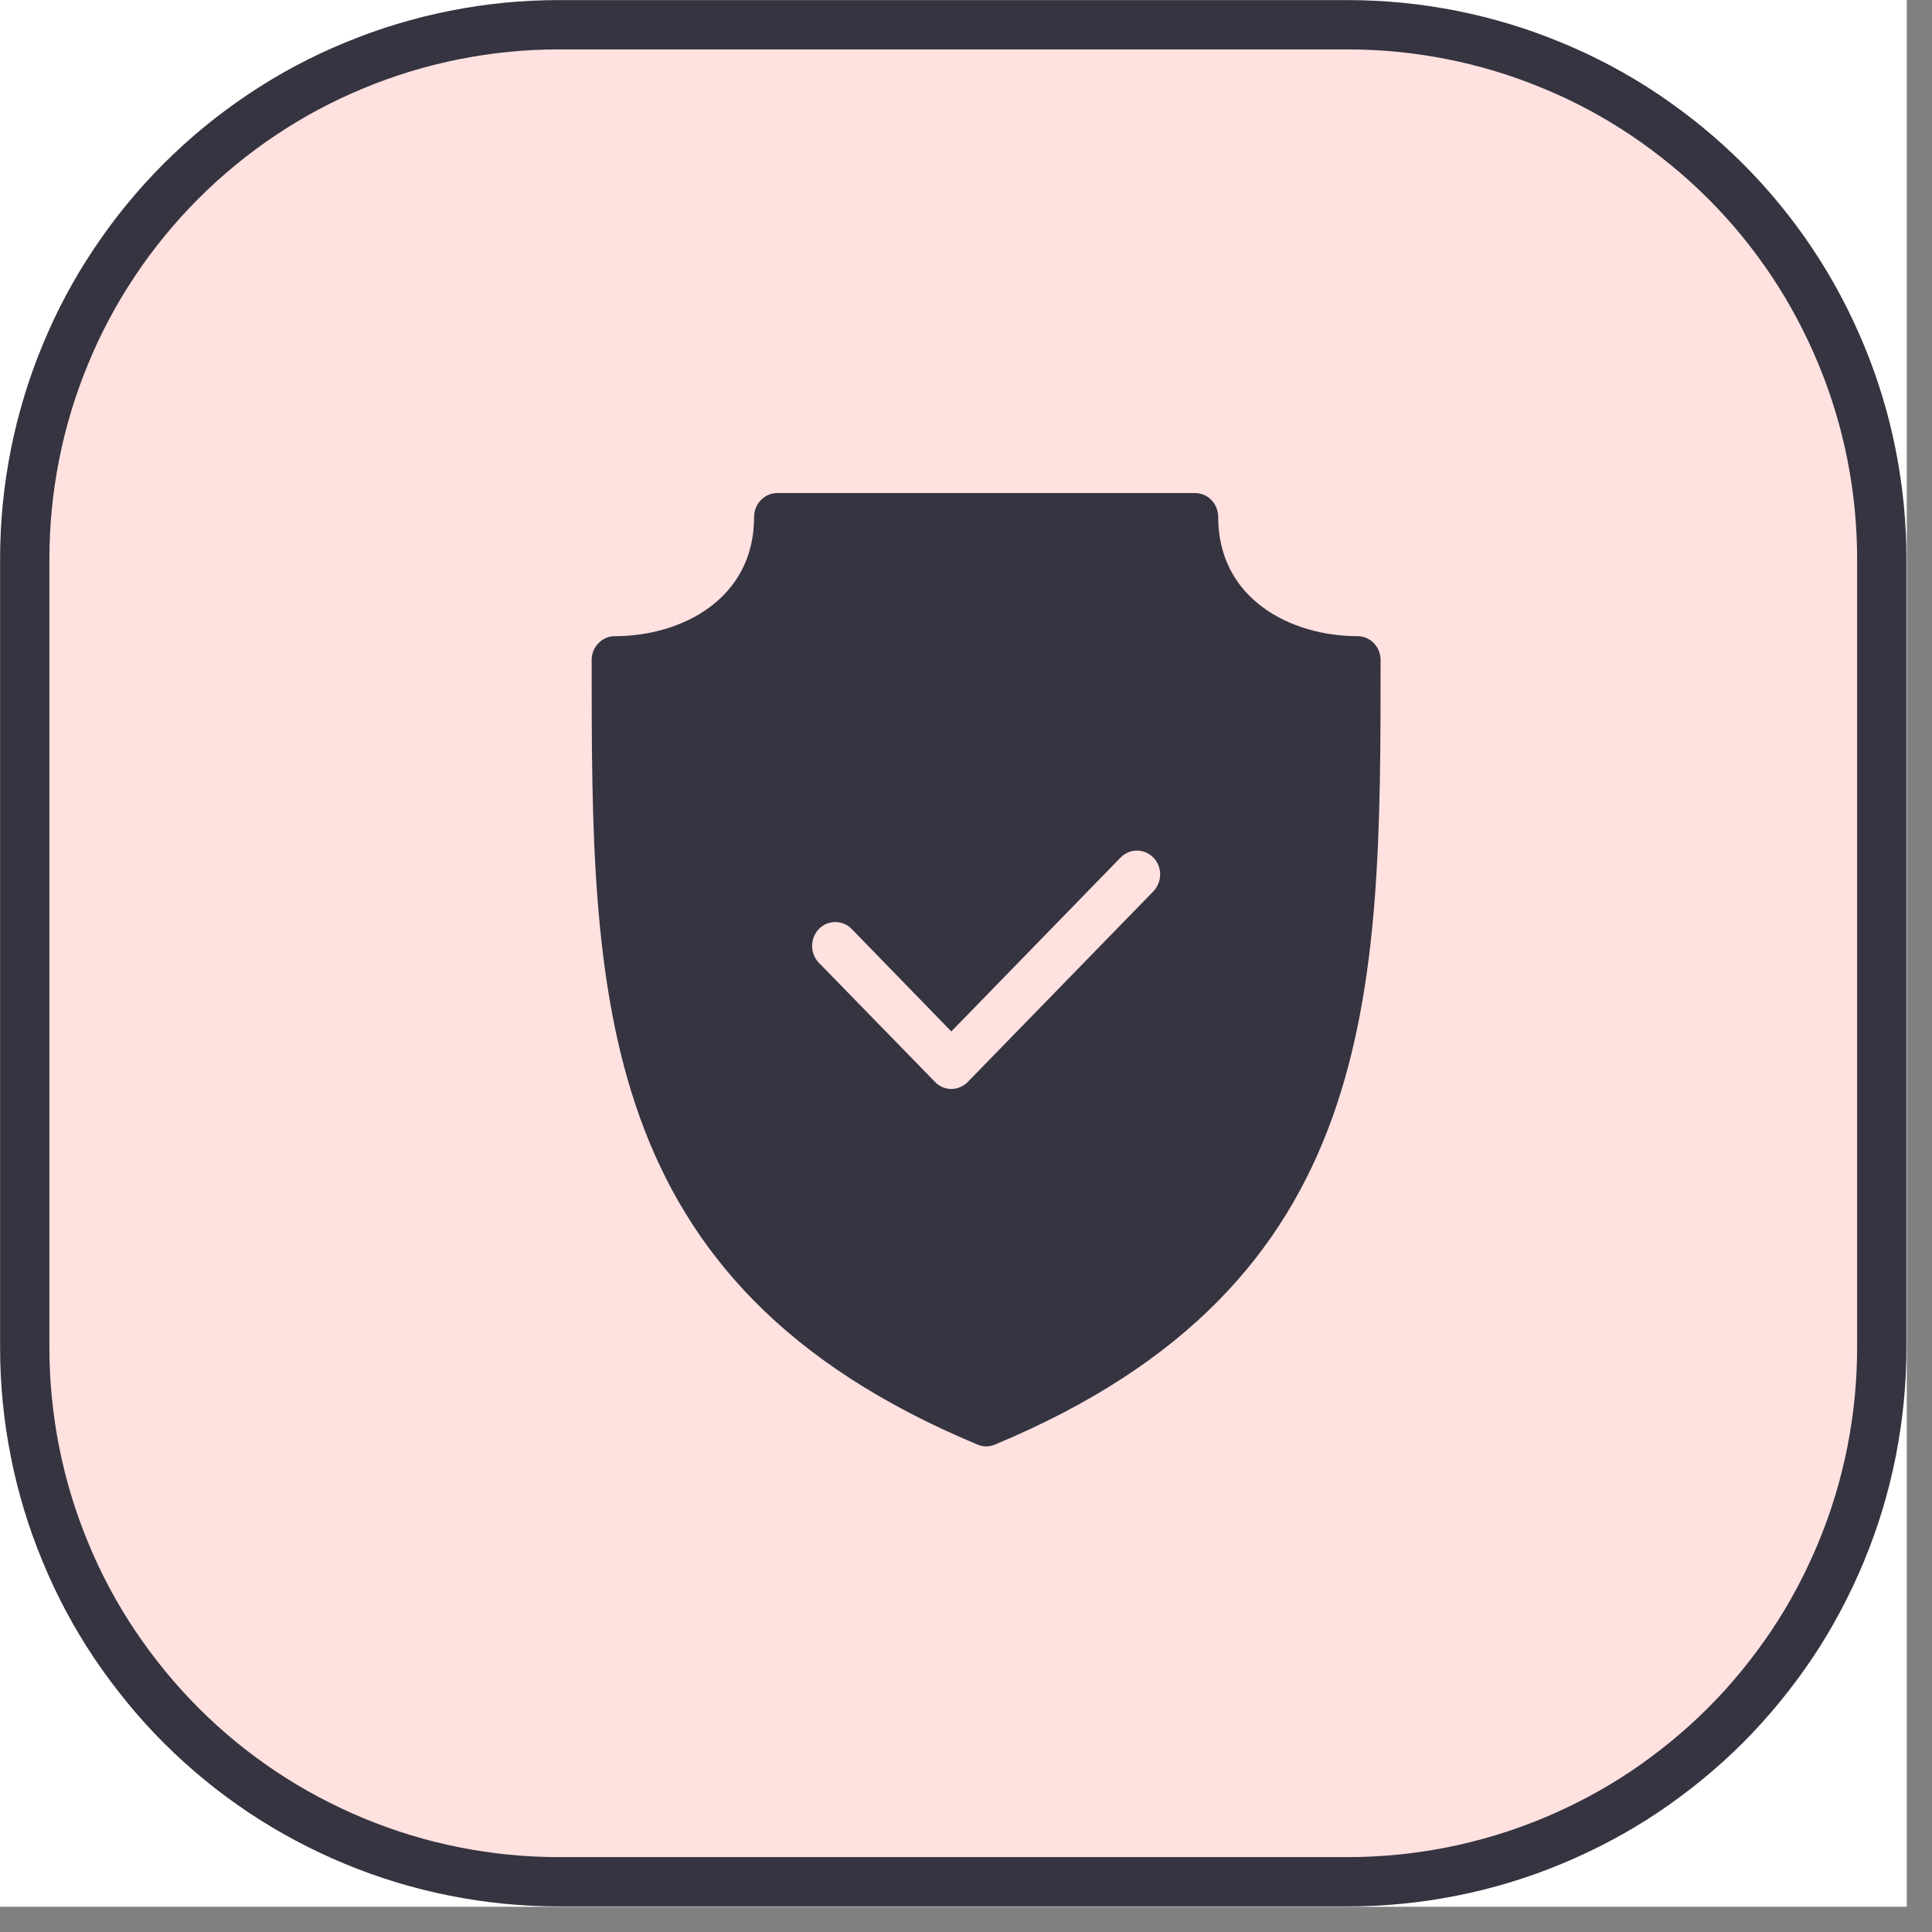 <svg xmlns="http://www.w3.org/2000/svg" xmlns:xlink="http://www.w3.org/1999/xlink" width="50" zoomAndPan="magnify" viewBox="0 0 37.5 37.5" height="50" preserveAspectRatio="xMidYMid meet" version="1.0"><rect x="0" y="0" width="37.5" height="37.5" fill="#808080" stroke="none"/><defs><clipPath id="ce408679f1"><path d="M 0 0 L 37.008 0 L 37.008 37.008 L 0 37.008 Z M 0 0 " clip-rule="nonzero"/></clipPath><clipPath id="60ca88ff38"><path d="M 0 0 L 37.008 0 L 37.008 37.008 L 0 37.008 Z M 0 0 " clip-rule="nonzero"/></clipPath></defs><g clip-path="url(#ce408679f1)"><path fill="#ffffff" d="M 0 0 L 37.008 0 L 37.008 37.008 L 0 37.008 Z M 0 0 " fill-opacity="1" fill-rule="nonzero"/><path fill="#ffffff" d="M 0 0 L 37.008 0 L 37.008 37.008 L 0 37.008 Z M 0 0 " fill-opacity="1" fill-rule="nonzero"/></g><path fill="#ffe1e0" d="M 10.848 0.48 L 26.16 0.48 C 26.84 0.48 27.516 0.547 28.184 0.68 C 28.852 0.812 29.5 1.008 30.129 1.27 C 30.758 1.527 31.355 1.848 31.922 2.227 C 32.484 2.605 33.012 3.035 33.492 3.516 C 33.973 3.996 34.402 4.52 34.781 5.086 C 35.16 5.652 35.477 6.25 35.738 6.879 C 36 7.508 36.195 8.156 36.328 8.824 C 36.461 9.492 36.527 10.164 36.527 10.848 L 36.527 26.16 C 36.527 26.84 36.461 27.516 36.328 28.184 C 36.195 28.852 36 29.5 35.738 30.129 C 35.477 30.758 35.16 31.355 34.781 31.922 C 34.402 32.484 33.973 33.012 33.492 33.492 C 33.012 33.973 32.484 34.402 31.922 34.781 C 31.355 35.16 30.758 35.477 30.129 35.738 C 29.5 36 28.852 36.195 28.184 36.328 C 27.516 36.461 26.84 36.527 26.16 36.527 L 10.848 36.527 C 10.164 36.527 9.492 36.461 8.824 36.328 C 8.156 36.195 7.508 36 6.879 35.738 C 6.25 35.477 5.652 35.16 5.086 34.781 C 4.52 34.402 3.996 33.973 3.516 33.492 C 3.035 33.012 2.605 32.484 2.227 31.922 C 1.848 31.355 1.527 30.758 1.27 30.129 C 1.008 29.5 0.812 28.852 0.68 28.184 C 0.547 27.516 0.48 26.84 0.48 26.16 L 0.48 10.848 C 0.48 10.164 0.547 9.492 0.68 8.824 C 0.812 8.156 1.008 7.508 1.27 6.879 C 1.527 6.25 1.848 5.652 2.227 5.086 C 2.605 4.52 3.035 3.996 3.516 3.516 C 3.996 3.035 4.52 2.605 5.086 2.227 C 5.652 1.848 6.25 1.527 6.879 1.27 C 7.508 1.008 8.156 0.812 8.824 0.68 C 9.492 0.547 10.164 0.48 10.848 0.48 Z M 10.848 0.48 " fill-opacity="1" fill-rule="nonzero"/><g clip-path="url(#60ca88ff38)"><path stroke-linecap="butt" transform="matrix(0.638, 0, 0, 0.638, 0, 0)" fill="none" stroke-linejoin="miter" d="M 17.001 0.753 L 41.001 0.753 C 42.066 0.753 43.125 0.857 44.172 1.065 C 45.219 1.273 46.235 1.58 47.221 1.99 C 48.206 2.394 49.143 2.896 50.031 3.49 C 50.912 4.084 51.739 4.757 52.492 5.51 C 53.245 6.263 53.918 7.083 54.512 7.971 C 55.106 8.859 55.602 9.796 56.012 10.781 C 56.422 11.767 56.729 12.783 56.937 13.83 C 57.145 14.877 57.249 15.93 57.249 17.001 L 57.249 41.001 C 57.249 42.066 57.145 43.125 56.937 44.172 C 56.729 45.219 56.422 46.235 56.012 47.221 C 55.602 48.206 55.106 49.143 54.512 50.031 C 53.918 50.912 53.245 51.739 52.492 52.492 C 51.739 53.245 50.912 53.918 50.031 54.512 C 49.143 55.106 48.206 55.602 47.221 56.012 C 46.235 56.422 45.219 56.729 44.172 56.937 C 43.125 57.145 42.066 57.249 41.001 57.249 L 17.001 57.249 C 15.93 57.249 14.877 57.145 13.83 56.937 C 12.783 56.729 11.767 56.422 10.781 56.012 C 9.796 55.602 8.859 55.106 7.971 54.512 C 7.083 53.918 6.263 53.245 5.51 52.492 C 4.757 51.739 4.084 50.912 3.49 50.031 C 2.896 49.143 2.394 48.206 1.99 47.221 C 1.58 46.235 1.273 45.219 1.065 44.172 C 0.857 43.125 0.753 42.066 0.753 41.001 L 0.753 17.001 C 0.753 15.93 0.857 14.877 1.065 13.83 C 1.273 12.783 1.58 11.767 1.99 10.781 C 2.394 9.796 2.896 8.859 3.49 7.971 C 4.084 7.083 4.757 6.263 5.51 5.51 C 6.263 4.757 7.083 4.084 7.971 3.49 C 8.859 2.896 9.796 2.394 10.781 1.99 C 11.767 1.58 12.783 1.273 13.83 1.065 C 14.877 0.857 15.93 0.753 17.001 0.753 Z M 17.001 0.753 " stroke="#353440" stroke-width="1.5" stroke-opacity="1" stroke-miterlimit="4"/></g><path fill="#353440" d="M 26.348 12.348 C 25.047 12.348 23.645 11.621 23.645 10.035 C 23.645 9.777 23.445 9.57 23.195 9.57 L 15.09 9.57 C 14.84 9.57 14.637 9.777 14.637 10.035 C 14.637 11.621 13.238 12.348 11.934 12.348 C 11.688 12.348 11.484 12.555 11.484 12.809 C 11.484 19.305 11.484 24.918 18.973 28.039 C 19.027 28.062 19.082 28.074 19.141 28.074 C 19.199 28.074 19.258 28.062 19.312 28.039 C 26.797 24.918 26.797 19.305 26.797 12.809 C 26.797 12.555 26.598 12.348 26.348 12.348 Z M 22.387 17.301 L 18.785 21 C 18.695 21.09 18.582 21.137 18.465 21.137 C 18.352 21.137 18.234 21.09 18.148 21 L 15.895 18.688 C 15.719 18.508 15.719 18.215 15.895 18.031 C 16.07 17.852 16.355 17.852 16.531 18.031 L 18.465 20.02 L 21.75 16.645 C 21.926 16.465 22.211 16.465 22.387 16.645 C 22.562 16.824 22.562 17.117 22.387 17.301 Z M 22.387 17.301 " fill-opacity="1" fill-rule="nonzero"/></svg>